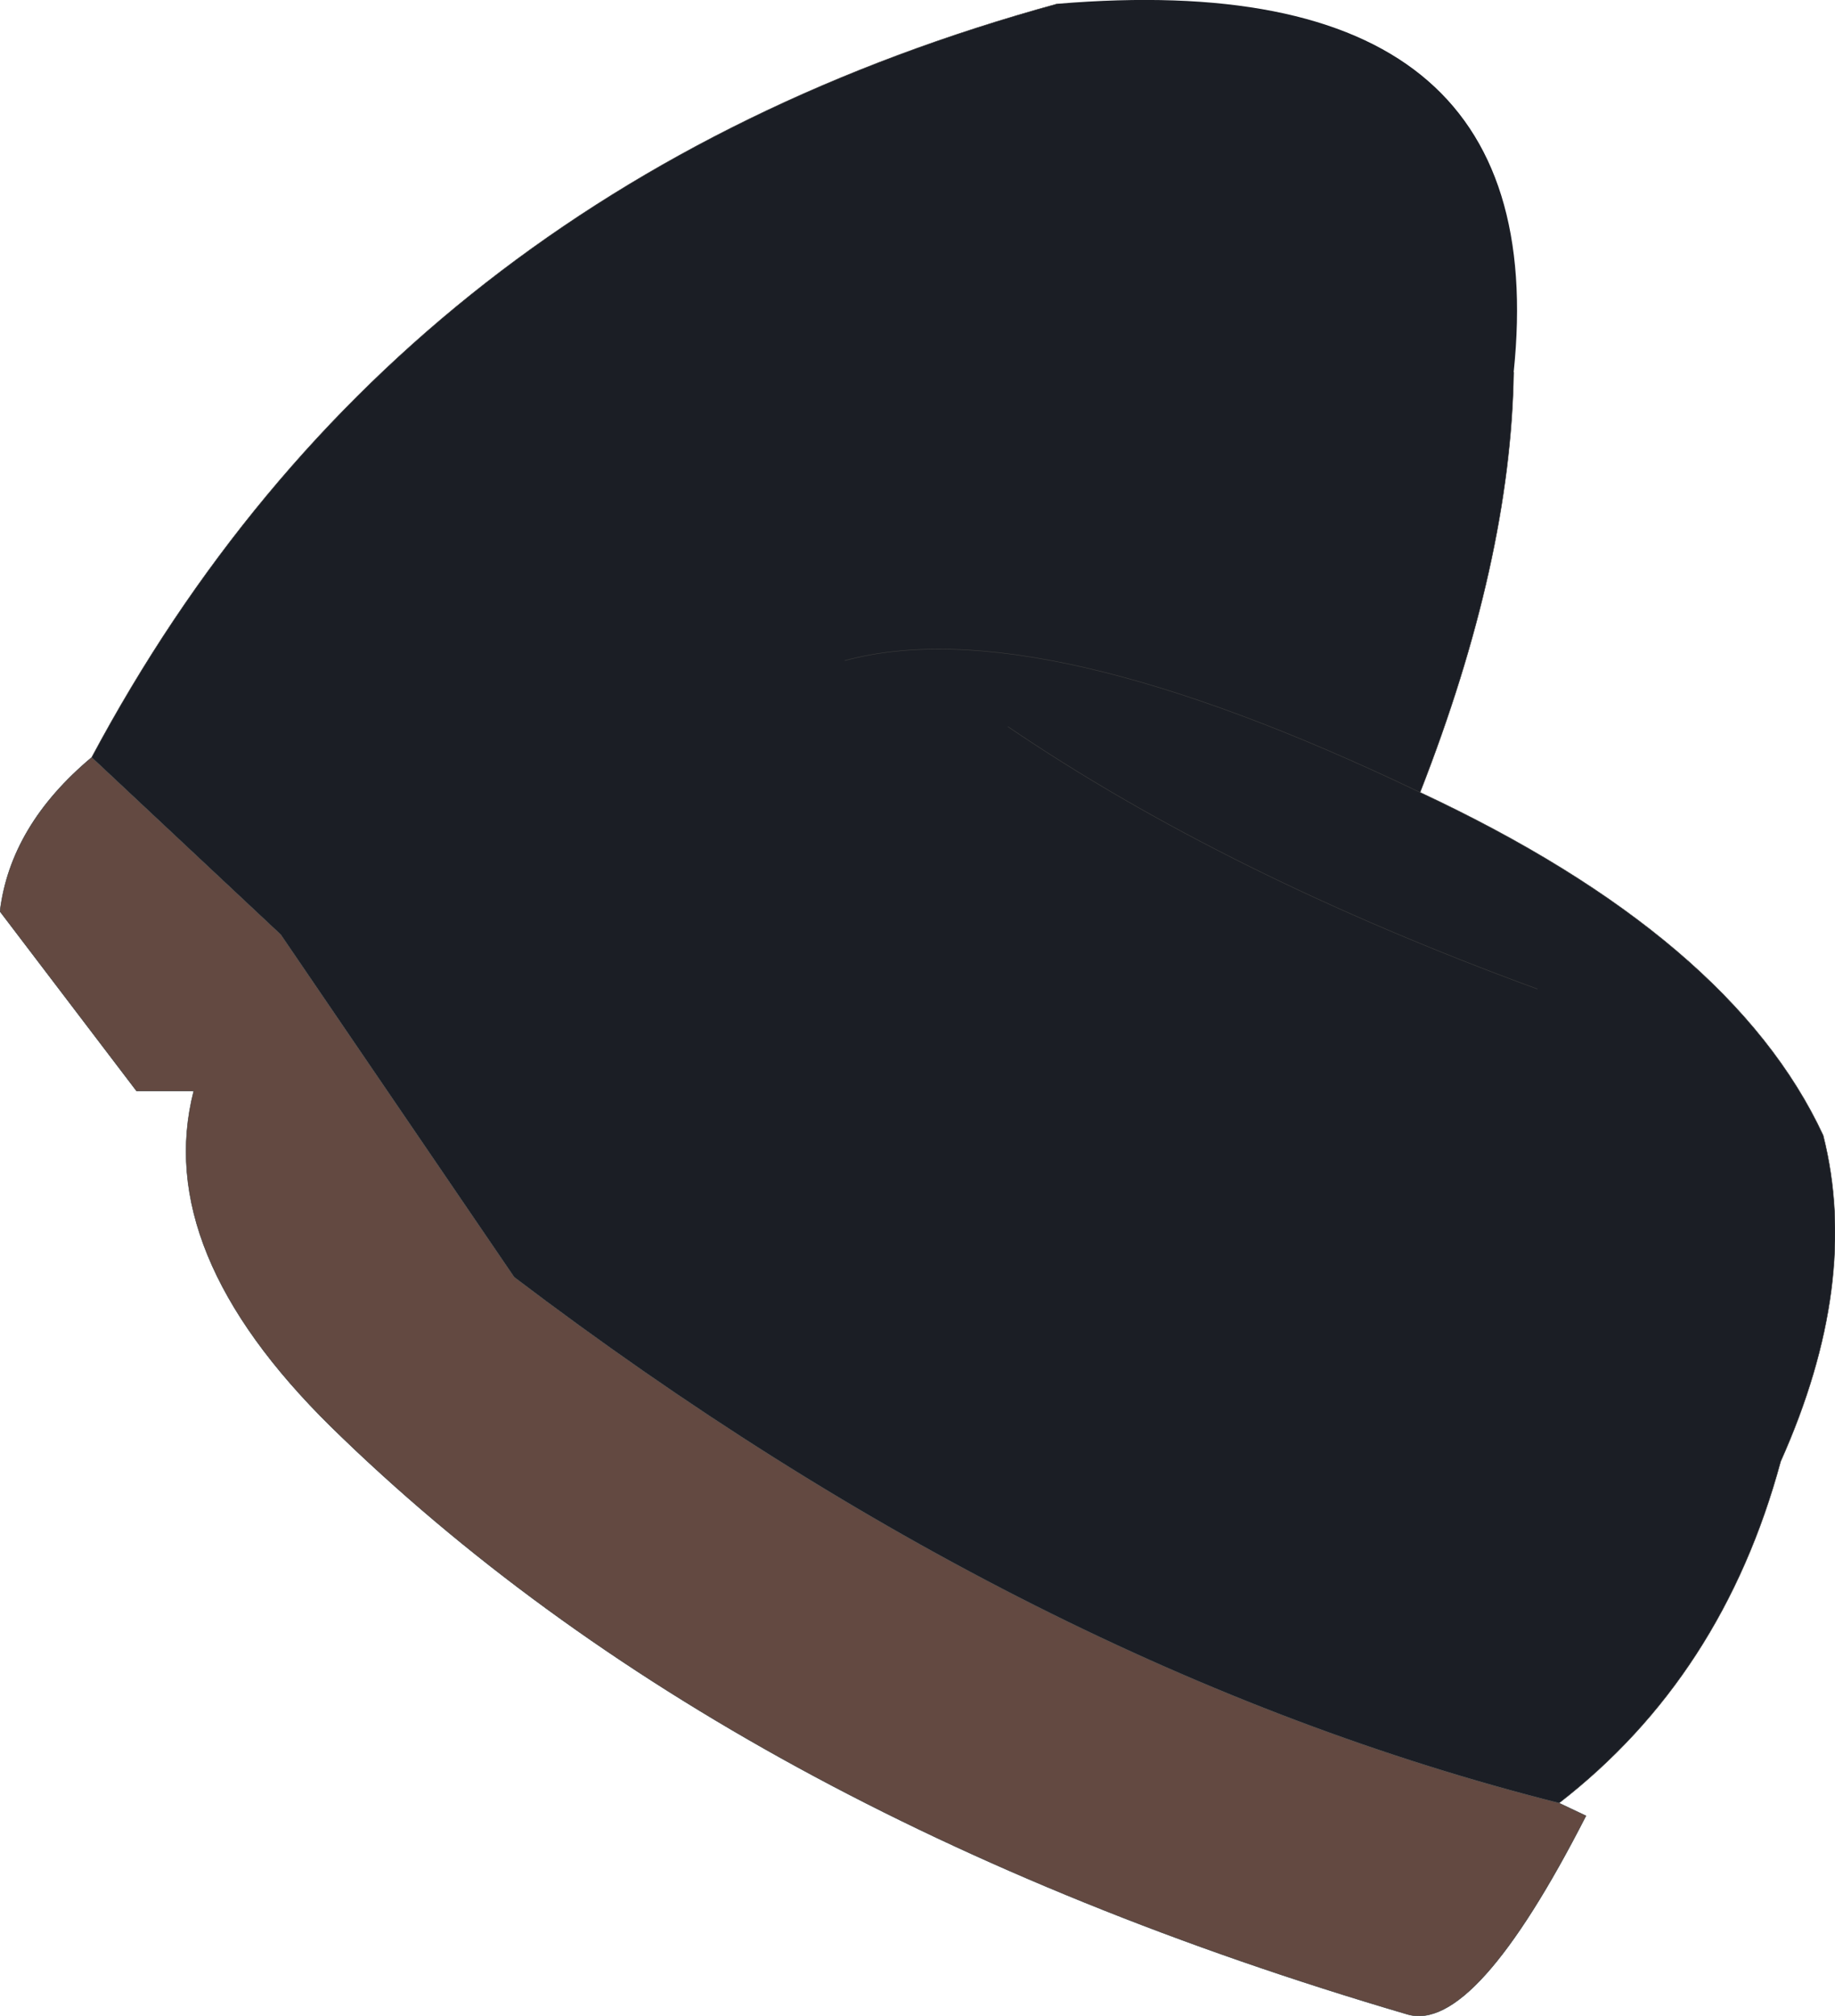 <?xml version="1.0" encoding="UTF-8" standalone="no"?>
<svg xmlns:xlink="http://www.w3.org/1999/xlink" height="213.35px" width="194.15px" xmlns="http://www.w3.org/2000/svg">
  <g transform="matrix(1.0, 0.0, 0.0, 1.0, 97.05, 106.65)">
    <path d="M63.1 -67.25 Q62.8 -47.35 53.2 -22.8 86.15 -7.4 95.85 13.5 99.8 29.1 91.35 48.0 85.2 70.75 67.9 84.15 12.15 70.1 -42.65 28.5 L-67.35 -7.75 -87.35 -26.5 Q-55.0 -87.1 14.85 -106.25 67.65 -110.65 63.1 -67.25 M65.6 -2.0 Q32.7 -14.05 9.6 -29.75 32.7 -14.05 65.6 -2.0 M-7.65 -36.75 Q12.65 -42.25 53.2 -22.8 12.65 -42.25 -7.65 -36.75" fill="#1b1e25" fill-rule="evenodd" stroke="none"/>
    <path d="M67.9 84.15 L70.75 85.5 Q58.95 108.6 51.85 106.5 -20.15 85.35 -62.0 44.35 -80.9 25.75 -76.55 8.8 L-82.6 8.8 -97.05 -10.2 Q-95.95 -19.3 -87.35 -26.5 L-67.35 -7.75 -42.65 28.5 Q12.15 70.1 67.9 84.15" fill="#634941" fill-rule="evenodd" stroke="none"/>
    <path d="M63.1 -67.25 Q62.8 -47.35 53.2 -22.8 86.15 -7.4 95.85 13.5 99.8 29.1 91.35 48.0 85.2 70.75 67.9 84.15 L70.75 85.5 Q58.95 108.6 51.85 106.5 -20.15 85.35 -62.0 44.35 -80.9 25.75 -76.55 8.8 L-82.6 8.8 -97.05 -10.2 Q-95.95 -19.3 -87.35 -26.5 -55.0 -87.1 14.85 -106.25 M67.9 84.15 Q12.15 70.1 -42.65 28.5 L-67.35 -7.75 -87.35 -26.5 M53.2 -22.8 Q12.65 -42.25 -7.65 -36.75 M9.6 -29.75 Q32.7 -14.05 65.6 -2.0" fill="none" stroke="#3d3d3d" stroke-linecap="round" stroke-linejoin="round" stroke-width="0.05"/>
  </g>
</svg>
